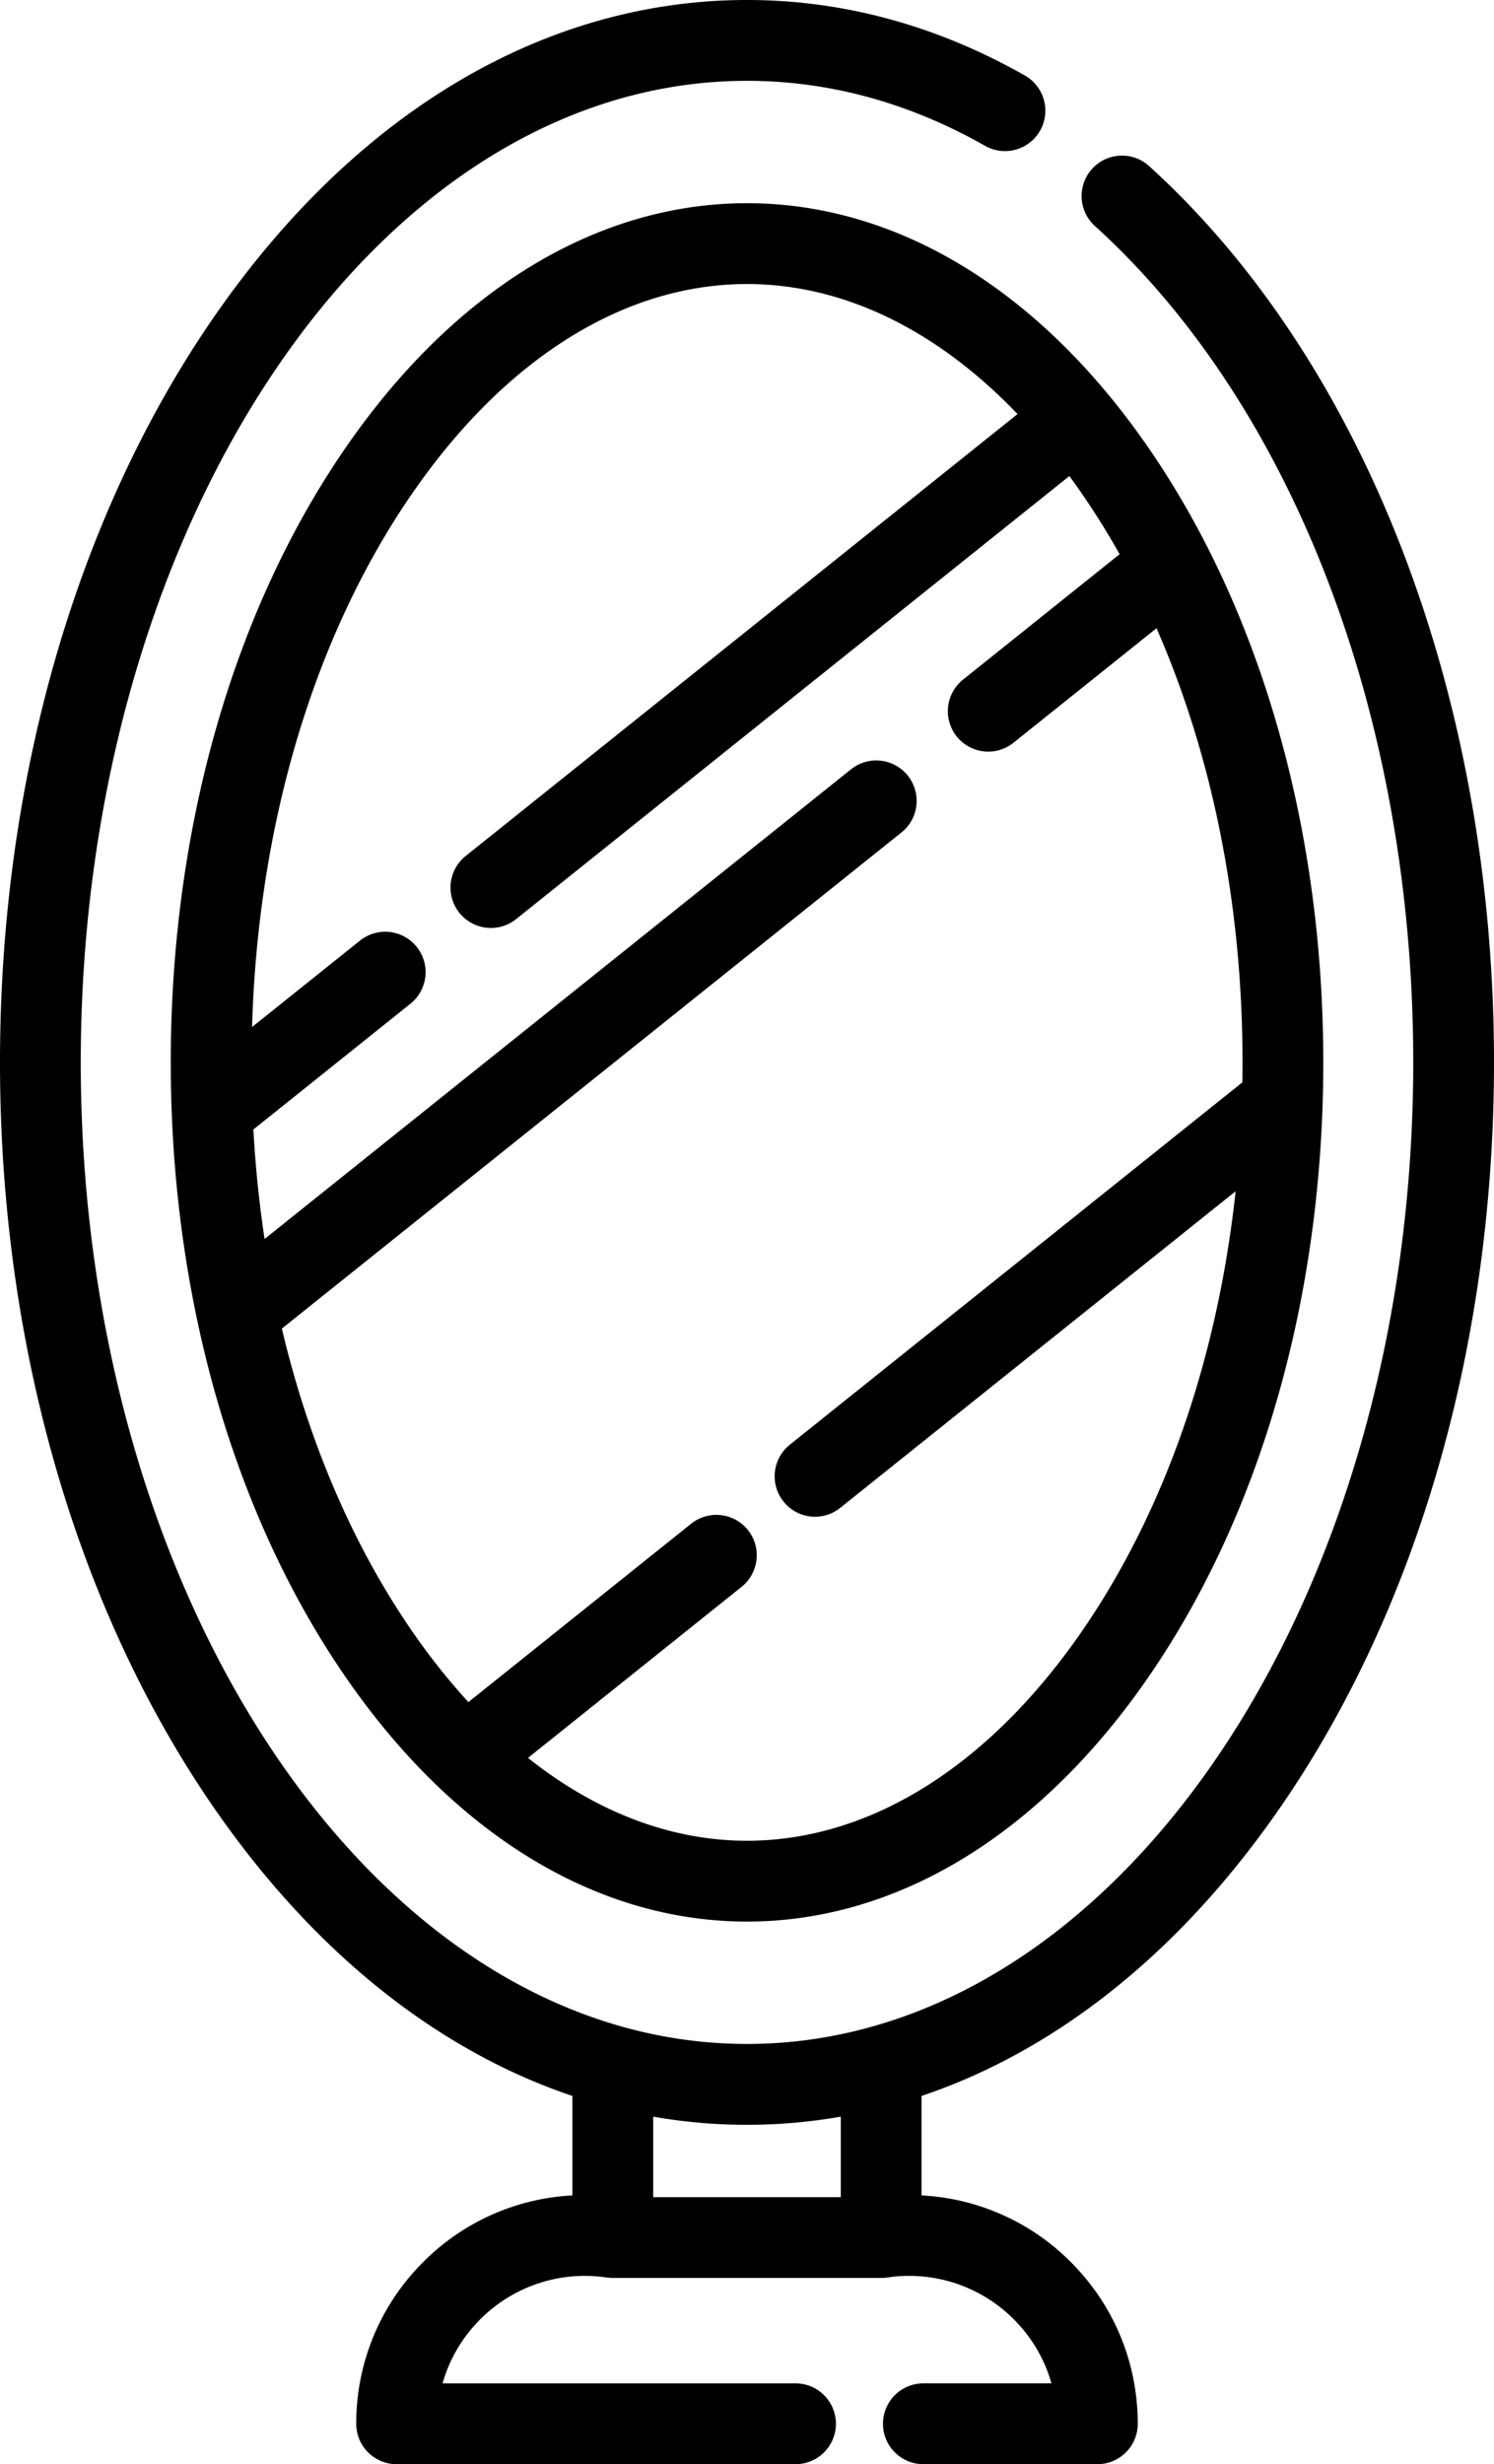 <svg xmlns="http://www.w3.org/2000/svg" width="36.405" height="60" viewBox="1643.595 3400 36.405 60"><g data-name="mirror-svgrepo-com"><g data-name="Сгруппировать 64"><g data-name="Сгруппировать 63"><path d="M1671.596 3404.044a.984.984 0 0 0-1.322 1.458c4.858 4.404 7.758 12.018 7.758 20.366 0 13.178-7.283 23.9-16.234 23.9-8.952 0-16.235-10.722-16.235-23.9 0-13.179 7.283-23.9 16.235-23.9 1.997 0 3.949.532 5.8 1.583a.984.984 0 0 0 .971-1.712c-2.151-1.22-4.43-1.839-6.771-1.839-4.932 0-9.544 2.739-12.985 7.712-3.365 4.863-5.218 11.311-5.218 18.156 0 6.845 1.853 13.293 5.218 18.156 2.427 3.508 5.437 5.902 8.73 7.01v2.422a5.525 5.525 0 0 0-3.636 1.623 5.527 5.527 0 0 0-1.631 3.937c0 .544.44.984.984.984h9.72a.984.984 0 0 0 0-1.968h-8.6c.164-.585.477-1.12.919-1.561a3.597 3.597 0 0 1 3.088-1.015l.018.001a1.069 1.069 0 0 0 .105.008h6.574a.855.855 0 0 0 .106-.008l.018-.001a3.598 3.598 0 0 1 3.089 1.015c.441.44.754.976.919 1.561h-3.121a.984.984 0 0 0 0 1.968h4.24c.543 0 .984-.44.984-.984 0-1.488-.58-2.887-1.631-3.937a5.525 5.525 0 0 0-3.637-1.623v-2.422c3.294-1.108 6.303-3.502 8.73-7.01 3.366-4.863 5.219-11.311 5.219-18.156 0-8.895-3.141-17.053-8.404-21.824Zm-12.084 49.454v-1.96a13.22 13.22 0 0 0 4.571 0v1.96h-4.571Z" fill-rule="evenodd" data-name="Контур 127"/></g></g><g data-name="Сгруппировать 66"><g data-name="Сгруппировать 65"><path d="M1671.565 3410.881c-2.648-3.826-6.116-5.933-9.767-5.933s-7.12 2.107-9.767 5.933c-2.757 3.984-4.275 9.307-4.275 14.987s1.518 11.003 4.275 14.987c2.647 3.826 6.116 5.933 9.767 5.933 3.65 0 7.12-2.107 9.767-5.933 2.757-3.984 4.275-9.306 4.275-14.987 0-5.68-1.518-11.003-4.275-14.987Zm-8.878 25.68a.982.982 0 0 0 1.383.153l9.634-7.708c-.44 4.076-1.735 7.807-3.757 10.73-2.269 3.278-5.163 5.084-8.149 5.084-1.857 0-3.68-.7-5.337-2.017l5.194-4.157a.984.984 0 1 0-1.23-1.536l-5.416 4.334a15.882 15.882 0 0 1-1.36-1.709c-1.453-2.1-2.531-4.62-3.186-7.385l15.099-12.081a.984.984 0 0 0-1.23-1.537l-14.29 11.436a28.456 28.456 0 0 1-.273-2.666l3.839-3.072a.984.984 0 0 0-1.23-1.536l-2.641 2.113c.143-4.956 1.519-9.547 3.912-13.006 2.27-3.28 5.163-5.085 8.149-5.085 2.34 0 4.622 1.109 6.592 3.166l-13.437 10.752a.984.984 0 1 0 1.23 1.536l13.47-10.779a18.781 18.781 0 0 1 1.224 1.903l-3.81 3.05a.984.984 0 1 0 1.229 1.537l3.48-2.784c1.364 3.105 2.096 6.743 2.096 10.57 0 .163-.001.325-.004.487l-11.027 8.823a.984.984 0 0 0-.154 1.383Z" fill-rule="evenodd" data-name="Контур 128"/></g></g></g></svg>
